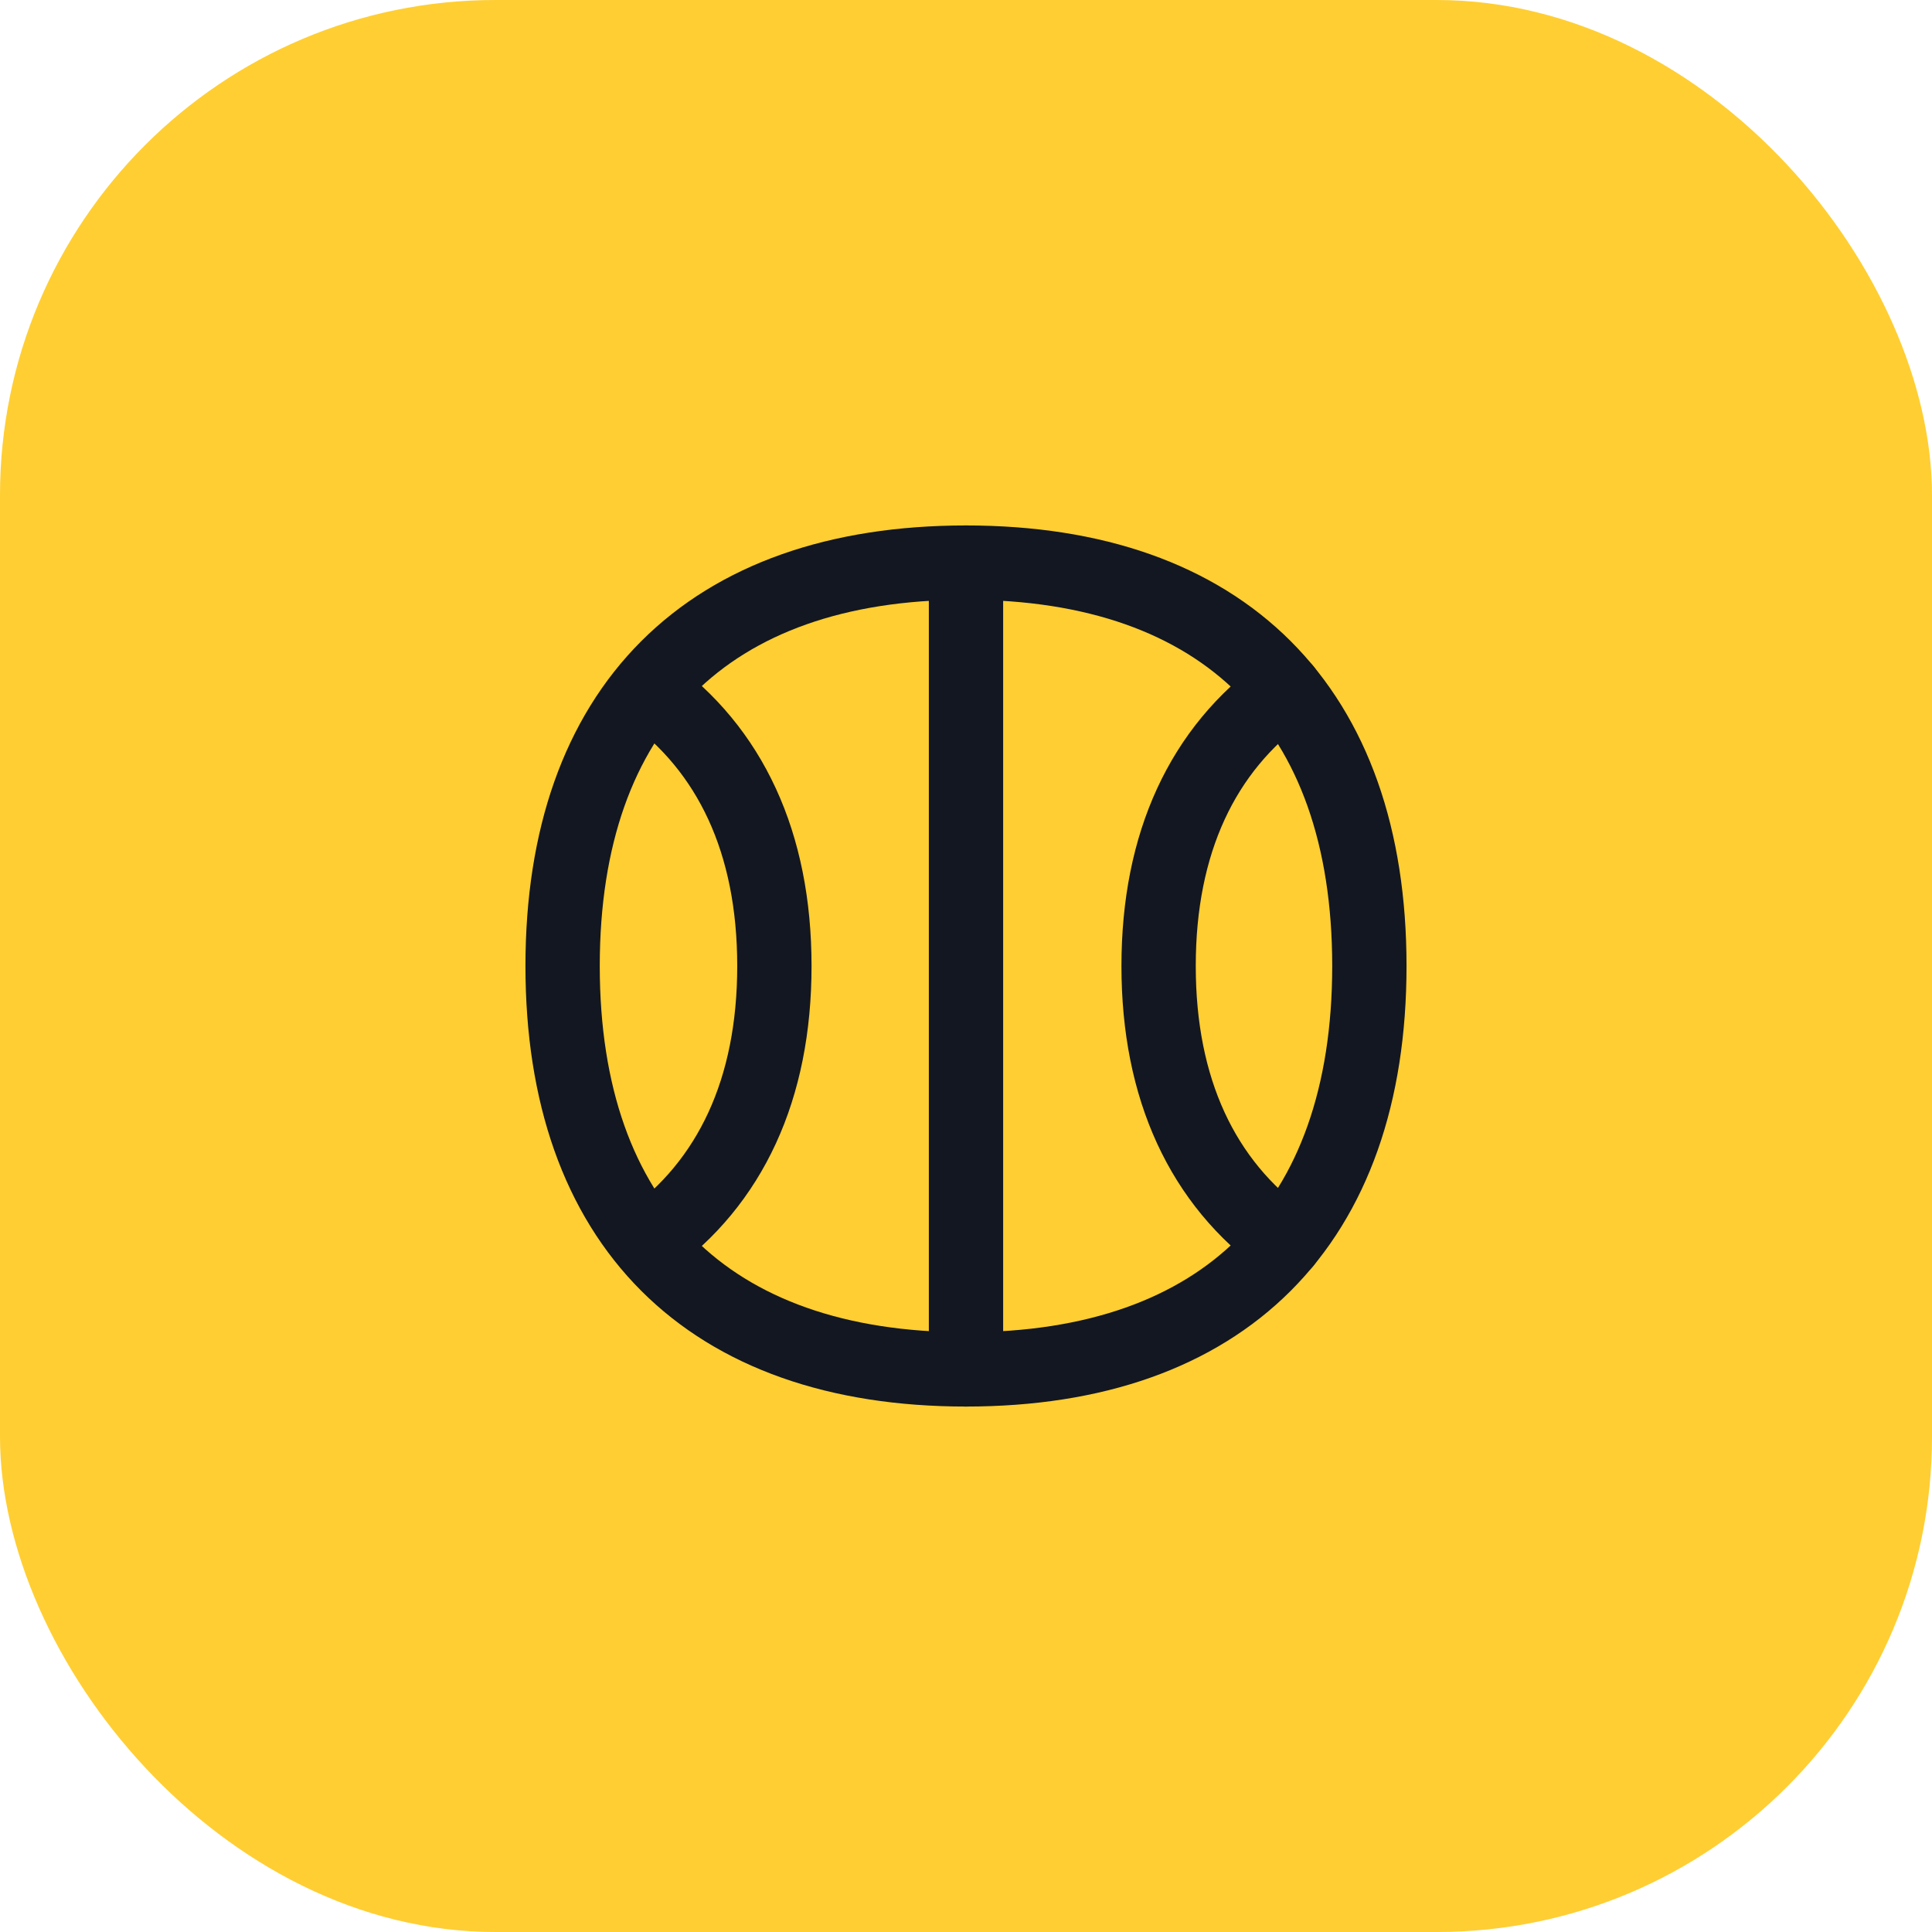 <?xml version="1.0" encoding="UTF-8"?> <svg xmlns="http://www.w3.org/2000/svg" width="78" height="78" viewBox="0 0 78 78" fill="none"> <rect width="78" height="78" rx="20" fill="#FFCE32"></rect> <path d="M39 55.286C49.422 55.286 55.285 49.423 55.285 39C55.285 28.577 49.422 22.714 39 22.714C28.577 22.714 22.714 28.577 22.714 39C22.714 49.423 28.577 55.286 39 55.286Z" stroke="#131721" stroke-width="3" stroke-linecap="round" stroke-linejoin="round"></path> <path d="M39 22.714L39 55.286" stroke="#131721" stroke-width="3" stroke-linecap="round" stroke-linejoin="round"></path> <path d="M26.165 27.858C29.492 30.251 31.264 34.028 31.264 39C31.264 43.973 29.492 47.749 26.165 50.142" stroke="#131721" stroke-width="3" stroke-linecap="round" stroke-linejoin="round"></path> <path d="M51.875 27.858C48.548 30.251 46.776 34.028 46.776 39C46.776 43.973 48.548 47.749 51.875 50.142" stroke="#131721" stroke-width="3" stroke-linecap="round" stroke-linejoin="round"></path> </svg> 